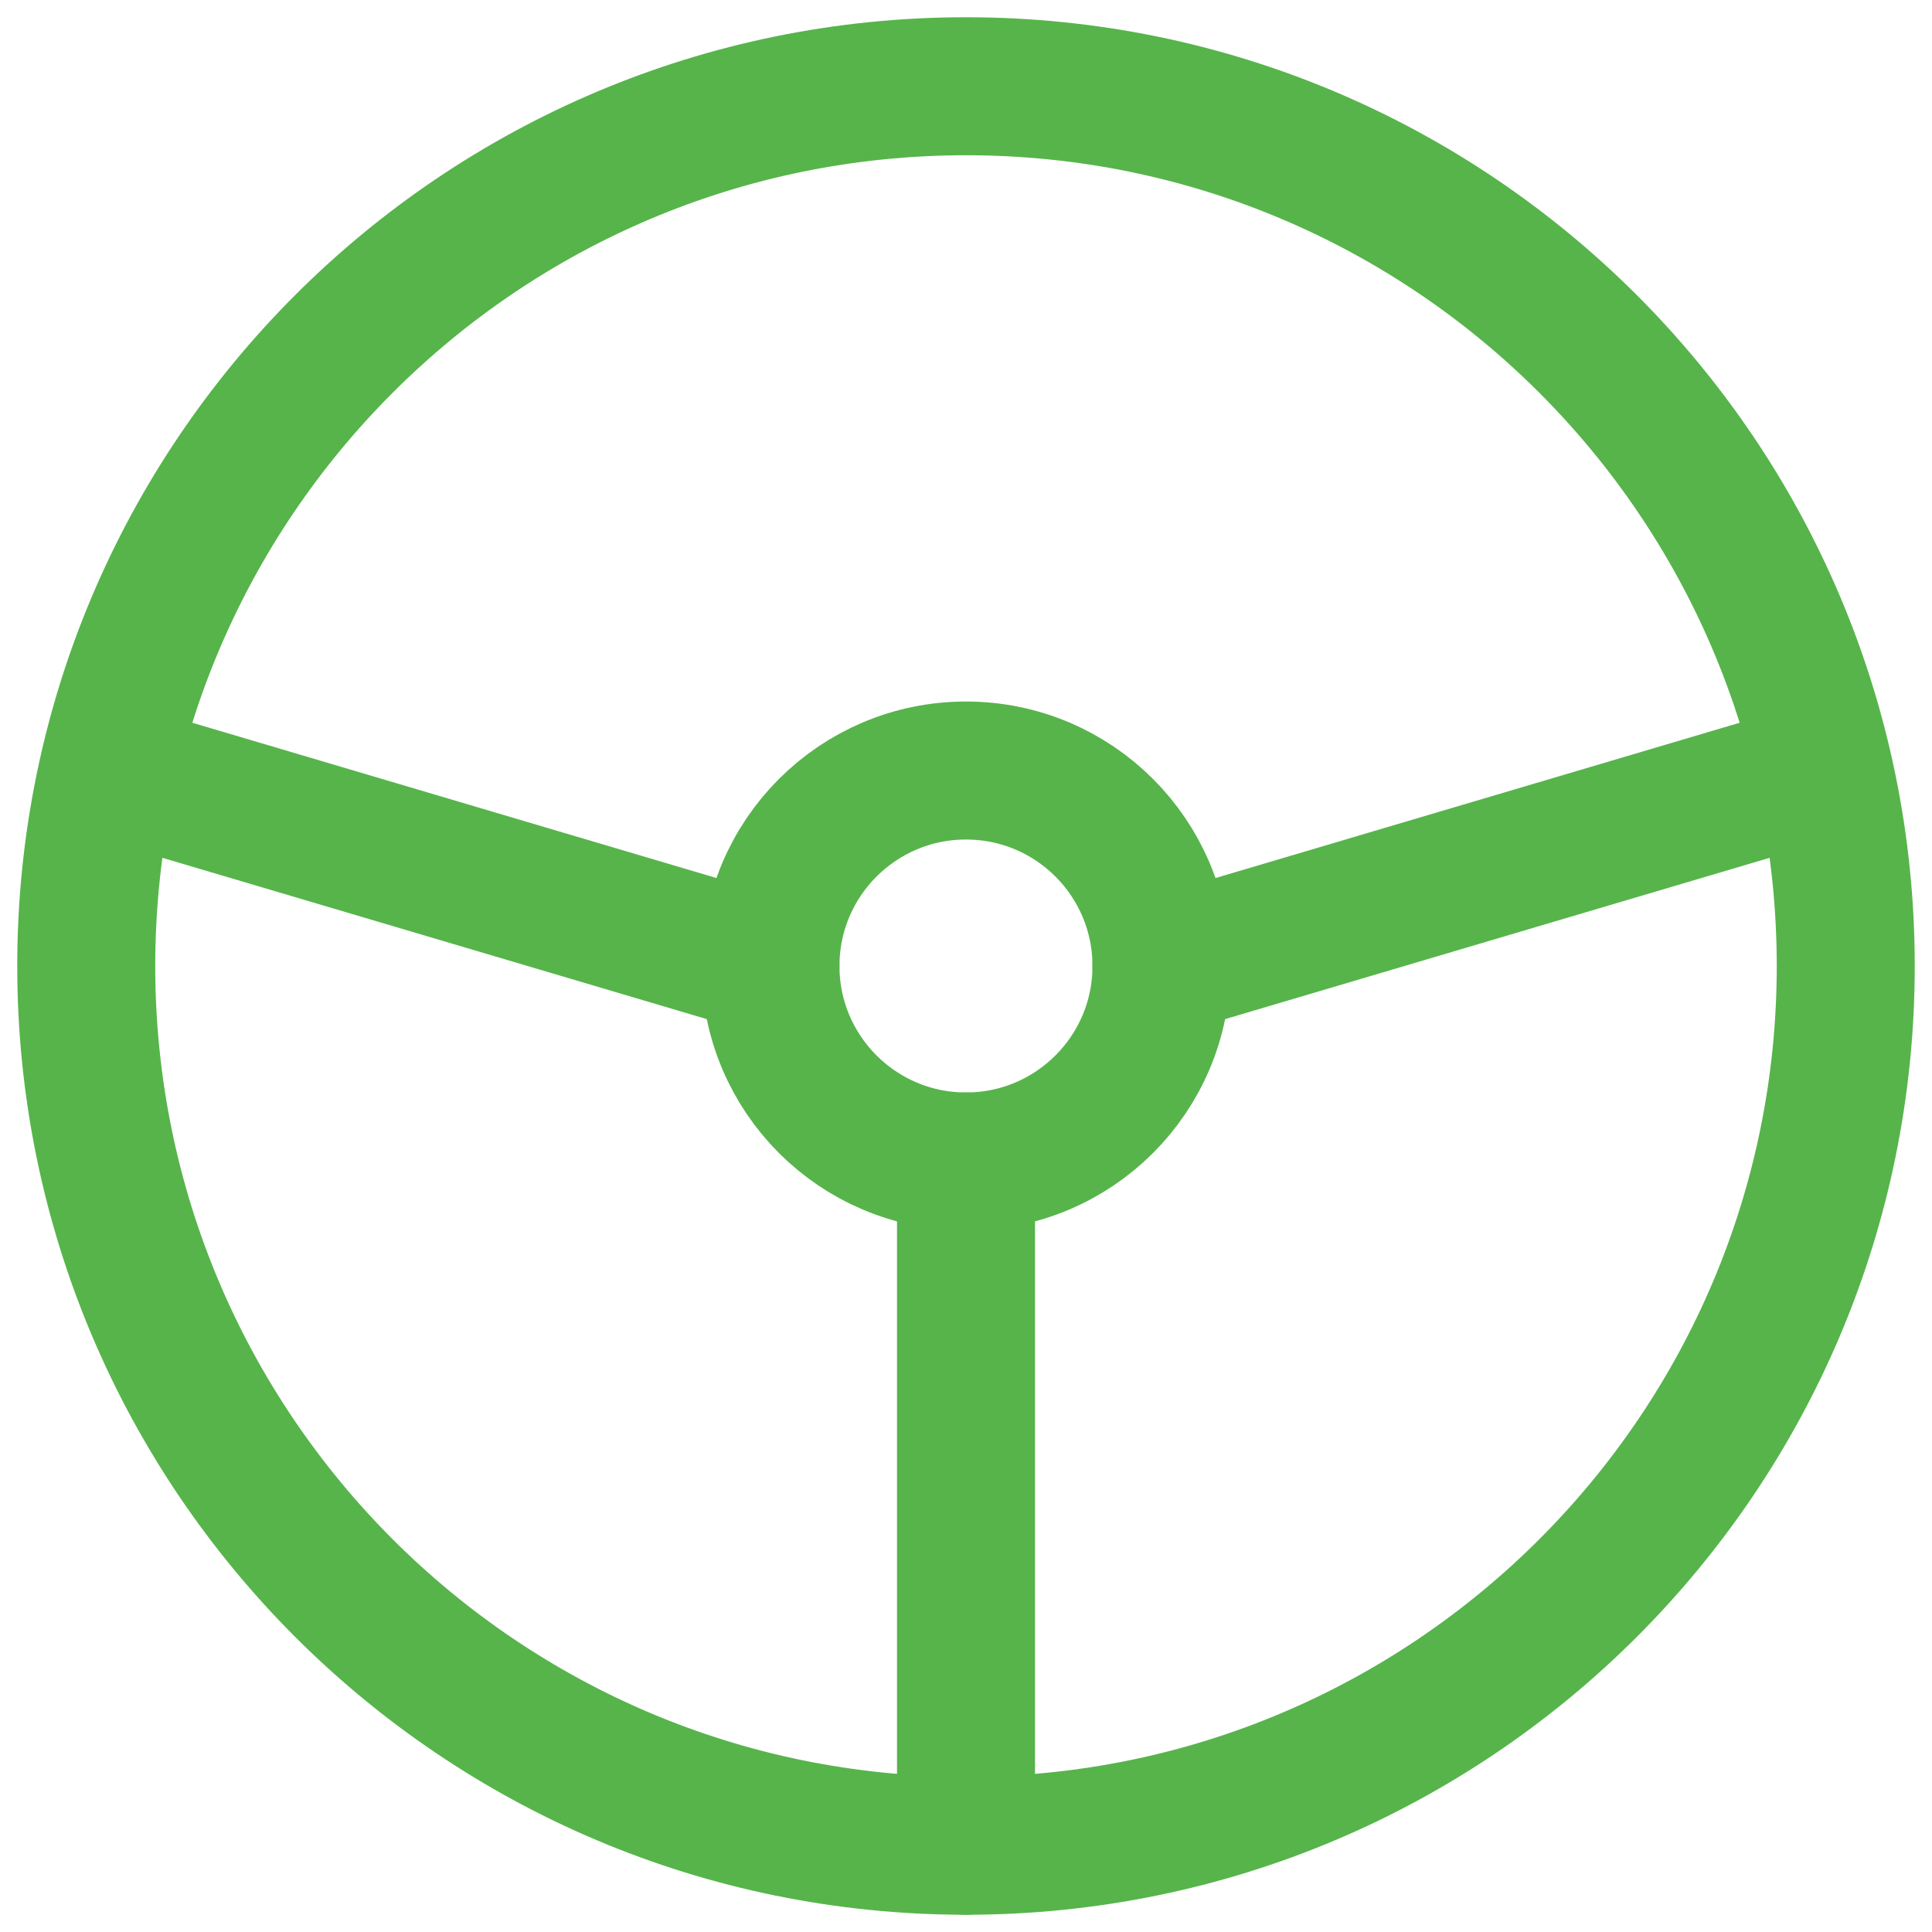 <svg width="28" height="28" viewBox="0 0 28 28" fill="none" xmlns="http://www.w3.org/2000/svg">
<path d="M14 26.75C21.041 26.75 26.75 21.042 26.75 14C26.75 6.958 21.041 1.25 14 1.25C6.958 1.25 1.25 6.958 1.25 14C1.25 21.042 6.958 26.75 14 26.75Z" stroke="#56B44B" stroke-width="2" stroke-linecap="round" stroke-linejoin="round"/>
<path d="M14 16.833C15.565 16.833 16.833 15.565 16.833 14C16.833 12.435 15.565 11.167 14 11.167C12.435 11.167 11.166 12.435 11.166 14C11.166 15.565 12.435 16.833 14 16.833Z" stroke="#56B44B" stroke-width="2" stroke-linecap="round" stroke-linejoin="round"/>
<path d="M14 16.833V26.75M11.166 14L1.604 11.167M16.833 14L26.396 11.167" stroke="#56B44B" stroke-width="2" stroke-linecap="round" stroke-linejoin="round"/>
</svg>
